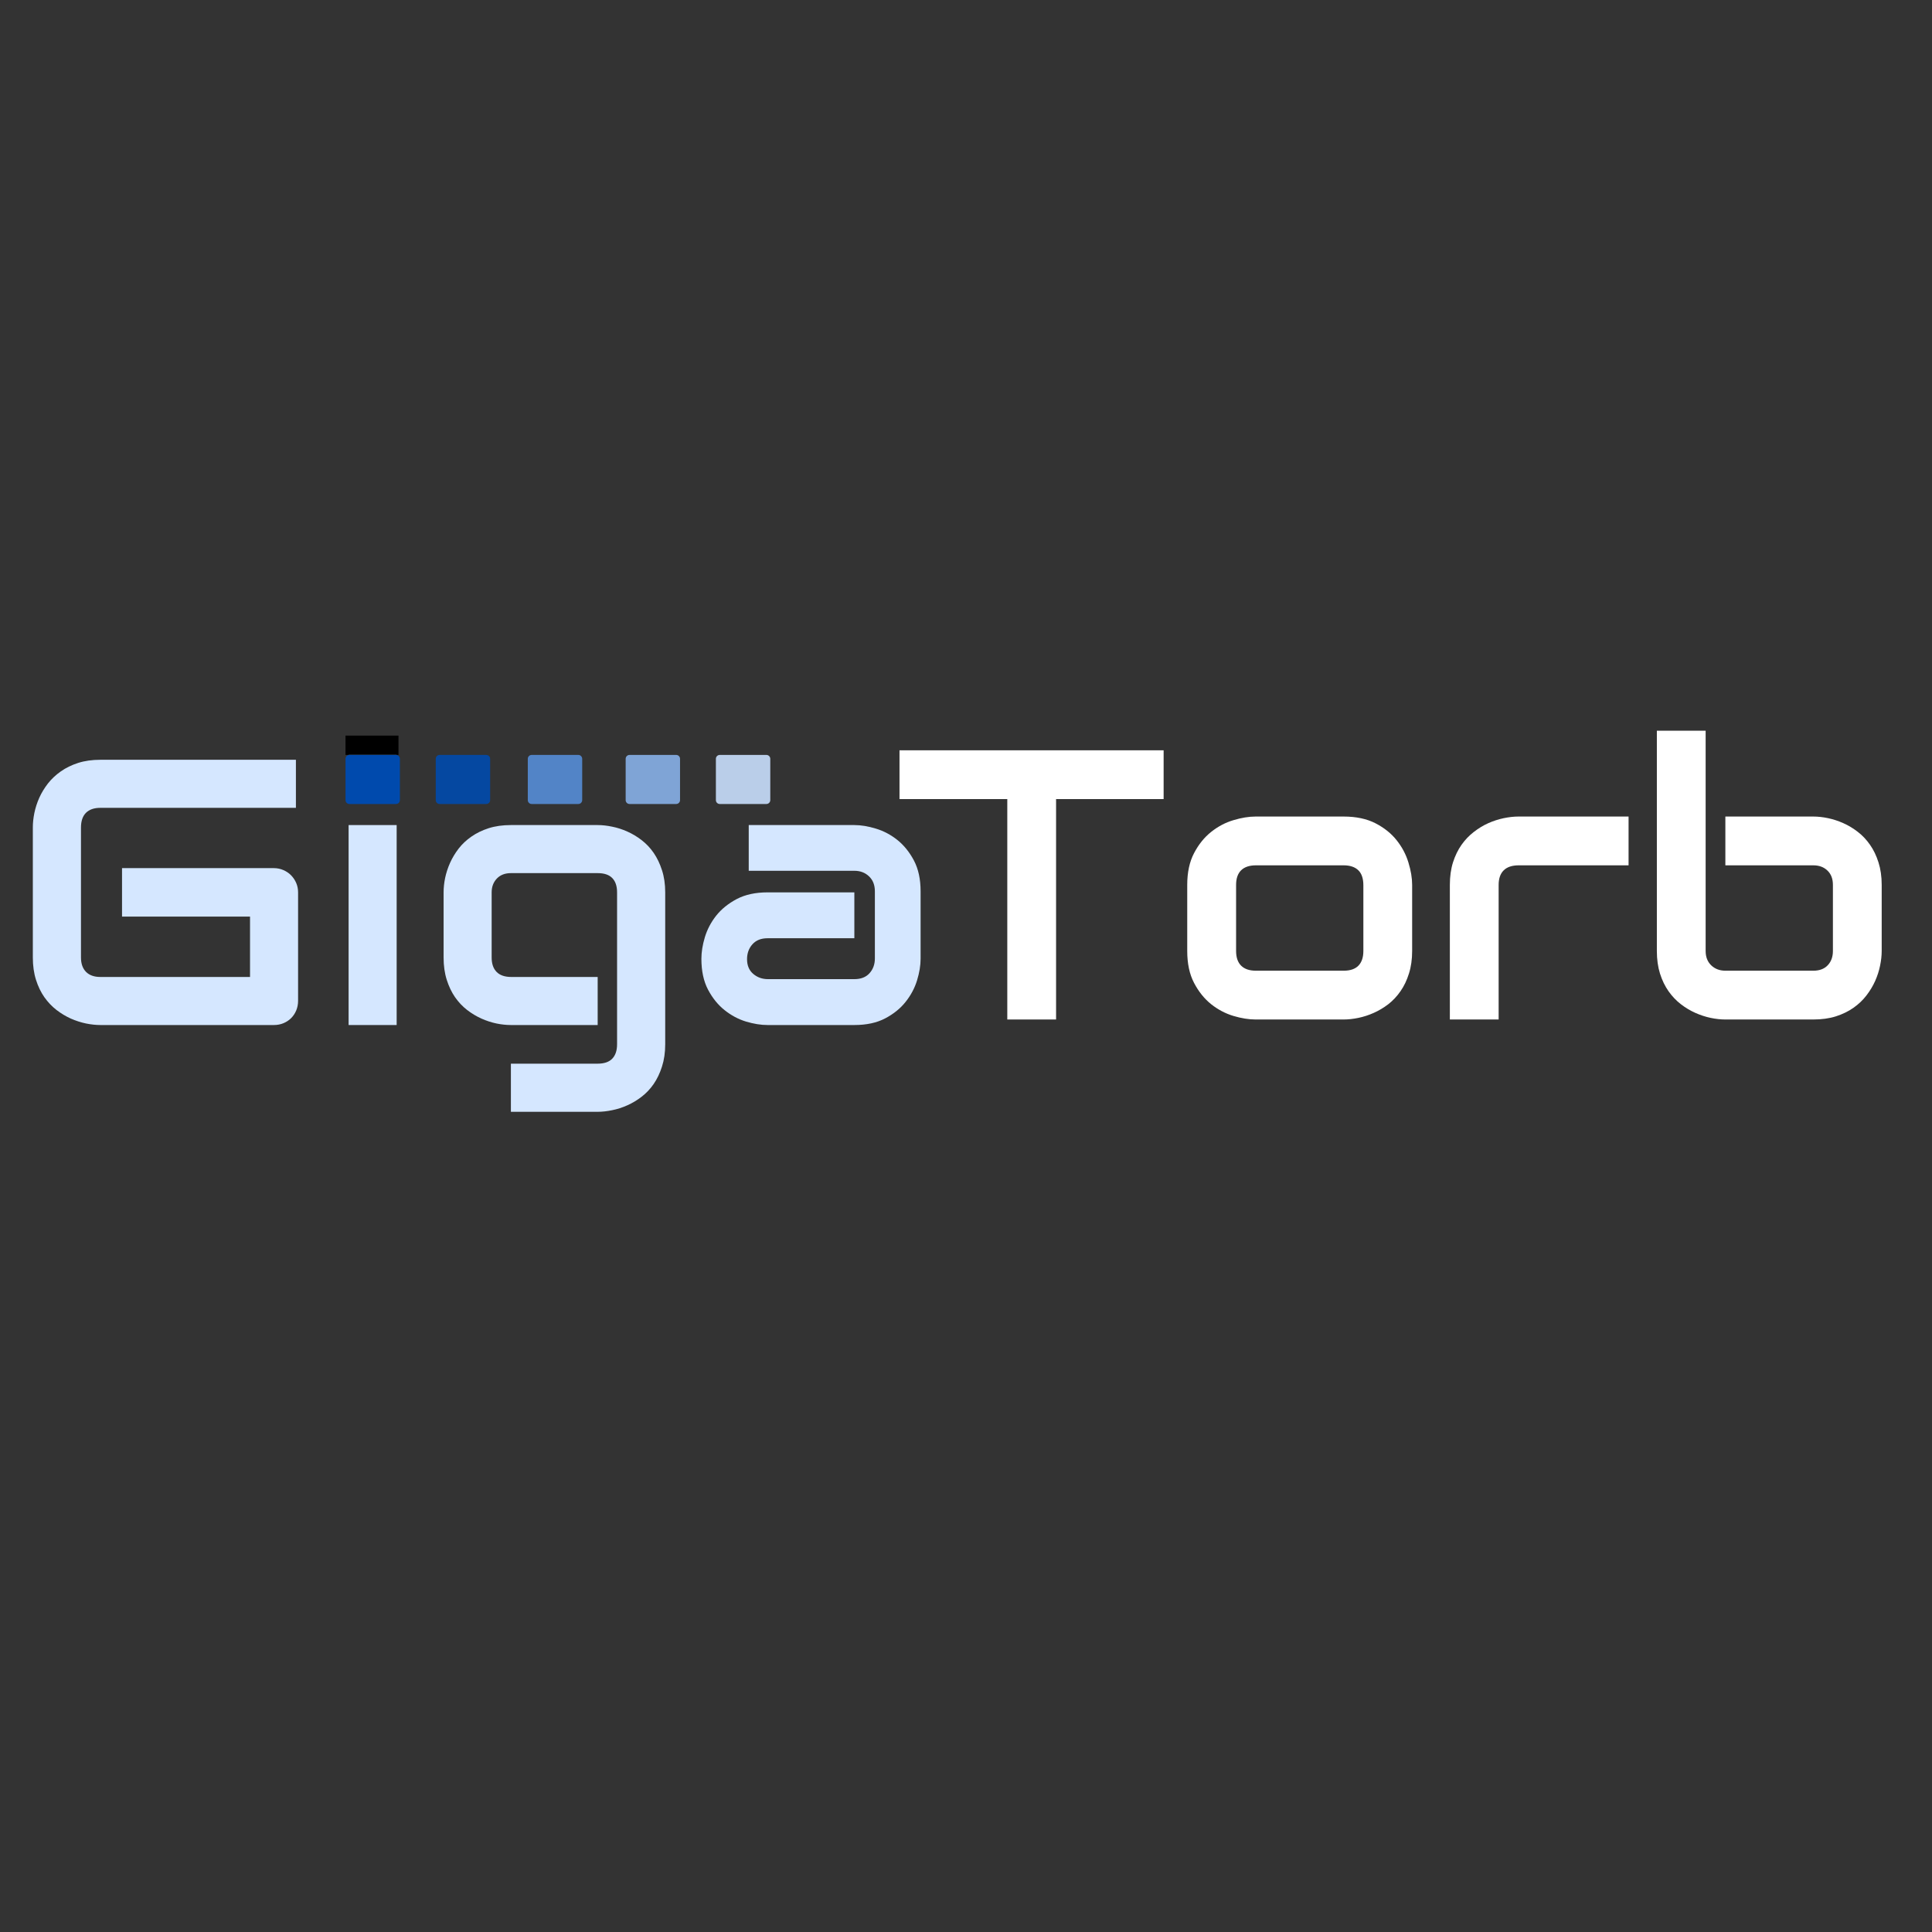 <svg xmlns="http://www.w3.org/2000/svg" xmlns:xlink="http://www.w3.org/1999/xlink" width="500" zoomAndPan="magnify" viewBox="0 0 375 375" height="500" preserveAspectRatio="xMidYMid meet" version="1.0"><rect x="0" y="0" width="375" height="375" fill="#333333" stroke="none"/><defs><filter x="0%" y="0%" width="100%" height="100%" id="2f9837c4c3"><feColorMatrix values="0 0 0 0 1 0 0 0 0 1 0 0 0 0 1 0 0 0 1 0" color-interpolation-filters="sRGB"/></filter><g/><clipPath id="ebb3193f96"><path d="M 67.066 142.781 L 77.352 142.781 L 77.352 146.531 L 67.066 146.531 Z M 67.066 142.781 " clipRule="nonzero"/></clipPath><mask id="aba31ab2a8"><g filter="url(#2f9837c4c3)"><rect x="-37.5" width="450" fill="#000000" y="-37.5" height="450" fill-opacity="0.9"/></g></mask><clipPath id="50630fecac"><path d="M 0.578 0.531 L 11.145 0.531 L 11.145 10.055 L 0.578 10.055 Z M 0.578 0.531 " clipRule="nonzero"/></clipPath><clipPath id="5c26181ee1"><path d="M 1.328 0.531 L 10.387 0.531 C 10.586 0.531 10.773 0.609 10.914 0.75 C 11.055 0.891 11.137 1.082 11.137 1.281 L 11.137 9.305 C 11.137 9.504 11.055 9.695 10.914 9.836 C 10.773 9.977 10.586 10.055 10.387 10.055 L 1.328 10.055 C 1.129 10.055 0.938 9.977 0.797 9.836 C 0.656 9.695 0.578 9.504 0.578 9.305 L 0.578 1.281 C 0.578 1.082 0.656 0.891 0.797 0.75 C 0.938 0.609 1.129 0.531 1.328 0.531 Z M 1.328 0.531 " clipRule="nonzero"/></clipPath><clipPath id="2b6ace249b"><rect x="0" width="12" y="0" height="11"/></clipPath><clipPath id="49a883f369"><path d="M 102.445 146.531 L 113.012 146.531 L 113.012 156.055 L 102.445 156.055 Z M 102.445 146.531 " clipRule="nonzero"/></clipPath><clipPath id="f21e899cee"><path d="M 103.195 146.531 L 112.254 146.531 C 112.453 146.531 112.641 146.609 112.781 146.75 C 112.922 146.891 113.004 147.082 113.004 147.281 L 113.004 155.305 C 113.004 155.504 112.922 155.695 112.781 155.836 C 112.641 155.977 112.453 156.055 112.254 156.055 L 103.195 156.055 C 102.996 156.055 102.805 155.977 102.664 155.836 C 102.523 155.695 102.445 155.504 102.445 155.305 L 102.445 147.281 C 102.445 147.082 102.523 146.891 102.664 146.75 C 102.805 146.609 102.996 146.531 103.195 146.531 Z M 103.195 146.531 " clipRule="nonzero"/></clipPath><clipPath id="2f627b1d02"><path d="M 121.441 146.531 L 132 146.531 L 132 156.055 L 121.441 156.055 Z M 121.441 146.531 " clipRule="nonzero"/></clipPath><clipPath id="8d2a8f8f95"><path d="M 122.191 146.531 L 131.246 146.531 C 131.445 146.531 131.637 146.609 131.777 146.75 C 131.918 146.891 131.996 147.082 131.996 147.281 L 131.996 155.305 C 131.996 155.504 131.918 155.695 131.777 155.836 C 131.637 155.977 131.445 156.055 131.246 156.055 L 122.191 156.055 C 121.992 156.055 121.801 155.977 121.66 155.836 C 121.52 155.695 121.441 155.504 121.441 155.305 L 121.441 147.281 C 121.441 147.082 121.52 146.891 121.66 146.75 C 121.801 146.609 121.992 146.531 122.191 146.531 Z M 122.191 146.531 " clipRule="nonzero"/></clipPath><clipPath id="536905bb3a"><path d="M 138.953 146.531 L 149.52 146.531 L 149.52 156.055 L 138.953 156.055 Z M 138.953 146.531 " clipRule="nonzero"/></clipPath><clipPath id="9ce9260d3b"><path d="M 139.703 146.531 L 148.762 146.531 C 148.961 146.531 149.148 146.609 149.289 146.75 C 149.43 146.891 149.512 147.082 149.512 147.281 L 149.512 155.305 C 149.512 155.504 149.43 155.695 149.289 155.836 C 149.148 155.977 148.961 156.055 148.762 156.055 L 139.703 156.055 C 139.504 156.055 139.312 155.977 139.172 155.836 C 139.031 155.695 138.953 155.504 138.953 155.305 L 138.953 147.281 C 138.953 147.082 139.031 146.891 139.172 146.75 C 139.312 146.609 139.504 146.531 139.703 146.531 Z M 139.703 146.531 " clipRule="nonzero"/></clipPath><clipPath id="e37f8d3b10"><path d="M 67.066 146.531 L 77.633 146.531 L 77.633 156.055 L 67.066 156.055 Z M 67.066 146.531 " clipRule="nonzero"/></clipPath><clipPath id="a956a74436"><path d="M 67.816 146.531 L 76.871 146.531 C 77.07 146.531 77.262 146.609 77.402 146.75 C 77.543 146.891 77.621 147.082 77.621 147.281 L 77.621 155.305 C 77.621 155.504 77.543 155.695 77.402 155.836 C 77.262 155.977 77.07 156.055 76.871 156.055 L 67.816 156.055 C 67.617 156.055 67.426 155.977 67.285 155.836 C 67.145 155.695 67.066 155.504 67.066 155.305 L 67.066 147.281 C 67.066 147.082 67.145 146.891 67.285 146.75 C 67.426 146.609 67.617 146.531 67.816 146.531 Z M 67.816 146.531 " clipRule="nonzero"/></clipPath></defs><g fill="#d5e7ff" fill-opacity="1"><g transform="translate(1.639, 198.957)"><g><path d="M 56.219 -4.703 C 56.219 -4.035 56.098 -3.41 55.859 -2.828 C 55.617 -2.254 55.289 -1.758 54.875 -1.344 C 54.457 -0.926 53.961 -0.598 53.391 -0.359 C 52.816 -0.117 52.191 0 51.516 0 L 17.844 0 C 16.977 0 16.051 -0.098 15.062 -0.297 C 14.07 -0.504 13.086 -0.82 12.109 -1.25 C 11.141 -1.688 10.211 -2.242 9.328 -2.922 C 8.441 -3.609 7.656 -4.438 6.969 -5.406 C 6.289 -6.375 5.75 -7.5 5.344 -8.781 C 4.938 -10.062 4.734 -11.504 4.734 -13.109 L 4.734 -38.375 C 4.734 -39.238 4.832 -40.164 5.031 -41.156 C 5.238 -42.156 5.555 -43.141 5.984 -44.109 C 6.422 -45.078 6.984 -46.004 7.672 -46.891 C 8.367 -47.773 9.203 -48.555 10.172 -49.234 C 11.148 -49.922 12.27 -50.469 13.531 -50.875 C 14.801 -51.281 16.238 -51.484 17.844 -51.484 L 55.797 -51.484 L 55.797 -42.156 L 17.844 -42.156 C 16.625 -42.156 15.691 -41.832 15.047 -41.188 C 14.398 -40.539 14.078 -39.582 14.078 -38.312 L 14.078 -13.109 C 14.078 -11.91 14.406 -10.977 15.062 -10.312 C 15.719 -9.656 16.645 -9.328 17.844 -9.328 L 46.891 -9.328 L 46.891 -21.047 L 22.047 -21.047 L 22.047 -30.453 L 51.516 -30.453 C 52.191 -30.453 52.816 -30.32 53.391 -30.062 C 53.961 -29.812 54.457 -29.473 54.875 -29.047 C 55.289 -28.617 55.617 -28.125 55.859 -27.562 C 56.098 -27 56.219 -26.395 56.219 -25.75 Z M 56.219 -4.703 "/></g></g></g><g fill="#d5e7ff" fill-opacity="1"><g transform="translate(63.132, 198.957)"><g><path d="M 13.859 -46.781 L 4.531 -46.781 L 4.531 -55.219 L 13.859 -55.219 Z M 13.859 0 L 4.531 0 L 4.531 -38.812 L 13.859 -38.812 Z M 13.859 0 "/></g></g></g><g fill="#d5e7ff" fill-opacity="1"><g transform="translate(82.508, 198.957)"><g><path d="M 46.609 3.734 C 46.609 5.336 46.398 6.781 45.984 8.062 C 45.578 9.344 45.039 10.469 44.375 11.438 C 43.707 12.406 42.93 13.227 42.047 13.906 C 41.16 14.594 40.234 15.148 39.266 15.578 C 38.297 16.016 37.312 16.332 36.312 16.531 C 35.32 16.738 34.383 16.844 33.5 16.844 L 16.656 16.844 L 16.656 7.5 L 33.5 7.5 C 34.77 7.5 35.711 7.176 36.328 6.531 C 36.953 5.883 37.266 4.953 37.266 3.734 L 37.266 -25.75 C 37.266 -26.969 36.953 -27.895 36.328 -28.531 C 35.711 -29.164 34.77 -29.484 33.5 -29.484 L 16.656 -29.484 C 15.508 -29.484 14.598 -29.129 13.922 -28.422 C 13.254 -27.711 12.922 -26.82 12.922 -25.75 L 12.922 -13.109 C 12.922 -11.891 13.242 -10.953 13.891 -10.297 C 14.535 -9.648 15.484 -9.328 16.734 -9.328 L 33.5 -9.328 L 33.5 0 L 16.656 0 C 15.77 0 14.836 -0.098 13.859 -0.297 C 12.879 -0.504 11.906 -0.82 10.938 -1.25 C 9.969 -1.688 9.039 -2.242 8.156 -2.922 C 7.27 -3.609 6.488 -4.438 5.812 -5.406 C 5.145 -6.375 4.609 -7.5 4.203 -8.781 C 3.797 -10.062 3.594 -11.504 3.594 -13.109 L 3.594 -25.75 C 3.594 -26.633 3.691 -27.566 3.891 -28.547 C 4.098 -29.523 4.414 -30.5 4.844 -31.469 C 5.281 -32.438 5.836 -33.363 6.516 -34.25 C 7.203 -35.133 8.031 -35.91 9 -36.578 C 9.969 -37.254 11.082 -37.797 12.344 -38.203 C 13.613 -38.609 15.051 -38.812 16.656 -38.812 L 33.5 -38.812 C 34.383 -38.812 35.32 -38.707 36.312 -38.5 C 37.312 -38.301 38.297 -37.984 39.266 -37.547 C 40.234 -37.117 41.16 -36.562 42.047 -35.875 C 42.93 -35.195 43.707 -34.375 44.375 -33.406 C 45.039 -32.438 45.578 -31.316 45.984 -30.047 C 46.398 -28.785 46.609 -27.352 46.609 -25.75 Z M 46.609 3.734 "/></g></g></g><g fill="#d5e7ff" fill-opacity="1"><g transform="translate(134.235, 198.957)"><g><path d="M 44.453 -12.859 C 44.453 -11.566 44.223 -10.172 43.766 -8.672 C 43.305 -7.172 42.566 -5.781 41.547 -4.5 C 40.535 -3.219 39.207 -2.145 37.562 -1.281 C 35.926 -0.426 33.938 0 31.594 0 L 14.75 0 C 13.457 0 12.062 -0.223 10.562 -0.672 C 9.07 -1.129 7.688 -1.867 6.406 -2.891 C 5.125 -3.91 4.051 -5.238 3.188 -6.875 C 2.332 -8.508 1.906 -10.504 1.906 -12.859 C 1.906 -14.148 2.129 -15.547 2.578 -17.047 C 3.035 -18.555 3.77 -19.953 4.781 -21.234 C 5.801 -22.516 7.129 -23.586 8.766 -24.453 C 10.41 -25.316 12.406 -25.75 14.75 -25.75 L 31.594 -25.75 L 31.594 -16.844 L 14.75 -16.844 C 13.488 -16.844 12.508 -16.453 11.812 -15.672 C 11.113 -14.891 10.766 -13.926 10.766 -12.781 C 10.766 -11.562 11.164 -10.609 11.969 -9.922 C 12.77 -9.242 13.723 -8.906 14.828 -8.906 L 31.594 -8.906 C 32.863 -8.906 33.844 -9.285 34.531 -10.047 C 35.227 -10.816 35.578 -11.773 35.578 -12.922 L 35.578 -25.953 C 35.578 -27.18 35.195 -28.148 34.438 -28.859 C 33.688 -29.578 32.738 -29.938 31.594 -29.938 L 11.094 -29.938 L 11.094 -38.812 L 31.594 -38.812 C 32.883 -38.812 34.273 -38.582 35.766 -38.125 C 37.266 -37.676 38.656 -36.941 39.938 -35.922 C 41.219 -34.898 42.289 -33.57 43.156 -31.938 C 44.02 -30.301 44.453 -28.305 44.453 -25.953 Z M 44.453 -12.859 "/></g></g></g><g clip-path="url(#ebb3193f96)"><path fill="#000000" d="M 67.066 142.781 L 77.348 142.781 L 77.348 146.531 L 67.066 146.531 Z M 67.066 142.781 " fill-opacity="1" fillRule="nonzero"/></g><g fill="#ffffff" fill-opacity="1"><g transform="translate(173.14, 197.882)"><g><path d="M 52.719 -42.781 L 31.844 -42.781 L 31.844 0 L 22.375 0 L 22.375 -42.781 L 1.453 -42.781 L 1.453 -52.25 L 52.719 -52.25 Z M 52.719 -42.781 "/></g></g></g><g fill="#ffffff" fill-opacity="1"><g transform="translate(226.8, 197.882)"><g><path d="M 47.297 -13.297 C 47.297 -11.672 47.086 -10.207 46.672 -8.906 C 46.266 -7.602 45.719 -6.461 45.031 -5.484 C 44.352 -4.504 43.566 -3.664 42.672 -2.969 C 41.773 -2.281 40.832 -1.719 39.844 -1.281 C 38.863 -0.844 37.867 -0.52 36.859 -0.312 C 35.848 -0.102 34.895 0 34 0 L 16.906 0 C 15.594 0 14.16 -0.227 12.609 -0.688 C 11.055 -1.156 9.613 -1.914 8.281 -2.969 C 6.957 -4.031 5.852 -5.406 4.969 -7.094 C 4.082 -8.781 3.641 -10.848 3.641 -13.297 L 3.641 -26.125 C 3.641 -28.551 4.082 -30.609 4.969 -32.297 C 5.852 -33.984 6.957 -35.352 8.281 -36.406 C 9.613 -37.469 11.055 -38.227 12.609 -38.688 C 14.16 -39.156 15.594 -39.391 16.906 -39.391 L 34 -39.391 C 36.426 -39.391 38.488 -38.953 40.188 -38.078 C 41.883 -37.203 43.254 -36.102 44.297 -34.781 C 45.348 -33.457 46.109 -32.016 46.578 -30.453 C 47.055 -28.898 47.297 -27.457 47.297 -26.125 Z M 37.828 -26.047 C 37.828 -27.359 37.5 -28.332 36.844 -28.969 C 36.188 -29.602 35.238 -29.922 34 -29.922 L 16.984 -29.922 C 15.711 -29.922 14.75 -29.598 14.094 -28.953 C 13.445 -28.305 13.125 -27.363 13.125 -26.125 L 13.125 -13.297 C 13.125 -12.055 13.445 -11.109 14.094 -10.453 C 14.75 -9.797 15.711 -9.469 16.984 -9.469 L 34 -9.469 C 35.281 -9.469 36.238 -9.797 36.875 -10.453 C 37.508 -11.109 37.828 -12.055 37.828 -13.297 Z M 37.828 -26.047 "/></g></g></g><g fill="#ffffff" fill-opacity="1"><g transform="translate(277.182, 197.882)"><g><path d="M 38.922 -29.922 L 17.594 -29.922 C 16.312 -29.922 15.344 -29.598 14.688 -28.953 C 14.031 -28.305 13.703 -27.363 13.703 -26.125 L 13.703 0 L 4.234 0 L 4.234 -26.125 C 4.234 -27.75 4.438 -29.207 4.844 -30.5 C 5.258 -31.789 5.812 -32.926 6.5 -33.906 C 7.195 -34.883 7.992 -35.719 8.891 -36.406 C 9.785 -37.102 10.723 -37.672 11.703 -38.109 C 12.691 -38.547 13.691 -38.867 14.703 -39.078 C 15.711 -39.285 16.656 -39.391 17.531 -39.391 L 38.922 -39.391 Z M 38.922 -29.922 "/></g></g></g><g fill="#ffffff" fill-opacity="1"><g transform="translate(317.361, 197.882)"><g><path d="M 47.875 -13.297 C 47.875 -12.398 47.77 -11.453 47.562 -10.453 C 47.363 -9.461 47.047 -8.473 46.609 -7.484 C 46.172 -6.504 45.602 -5.562 44.906 -4.656 C 44.219 -3.758 43.379 -2.961 42.391 -2.266 C 41.41 -1.578 40.273 -1.023 38.984 -0.609 C 37.703 -0.203 36.242 0 34.609 0 L 17.531 0 C 16.625 0 15.672 -0.102 14.672 -0.312 C 13.68 -0.52 12.691 -0.844 11.703 -1.281 C 10.723 -1.719 9.785 -2.281 8.891 -2.969 C 7.992 -3.664 7.195 -4.504 6.5 -5.484 C 5.812 -6.461 5.258 -7.602 4.844 -8.906 C 4.438 -10.207 4.234 -11.672 4.234 -13.297 L 4.234 -56.047 L 13.703 -56.047 L 13.703 -13.297 C 13.703 -12.129 14.066 -11.195 14.797 -10.5 C 15.523 -9.812 16.438 -9.469 17.531 -9.469 L 34.609 -9.469 C 35.805 -9.469 36.738 -9.82 37.406 -10.531 C 38.07 -11.238 38.406 -12.16 38.406 -13.297 L 38.406 -26.125 C 38.406 -27.312 38.051 -28.238 37.344 -28.906 C 36.645 -29.582 35.734 -29.922 34.609 -29.922 L 17.531 -29.922 L 17.531 -39.391 L 34.609 -39.391 C 35.516 -39.391 36.461 -39.285 37.453 -39.078 C 38.453 -38.867 39.441 -38.547 40.422 -38.109 C 41.41 -37.672 42.352 -37.102 43.25 -36.406 C 44.145 -35.719 44.93 -34.883 45.609 -33.906 C 46.297 -32.926 46.844 -31.789 47.25 -30.5 C 47.664 -29.207 47.875 -27.75 47.875 -26.125 Z M 47.875 -13.297 "/></g></g></g><g mask="url(#aba31ab2a8)"><g transform="matrix(1, 0, 0, 1, 84, 146)"><g clip-path="url(#2b6ace249b)"><g clip-path="url(#50630fecac)"><g clip-path="url(#5c26181ee1)"><path fill="#004aad" d="M 0.578 0.531 L 11.145 0.531 L 11.145 10.055 L 0.578 10.055 Z M 0.578 0.531 " fill-opacity="1" fillRule="nonzero"/></g></g></g></g></g><g clip-path="url(#49a883f369)"><g clip-path="url(#f21e899cee)"><path fill="#5284c7" d="M 102.445 146.531 L 113.012 146.531 L 113.012 156.055 L 102.445 156.055 Z M 102.445 146.531 " fill-opacity="1" fillRule="nonzero"/></g></g><g clip-path="url(#2f627b1d02)"><g clip-path="url(#8d2a8f8f95)"><path fill="#7fa4d6" d="M 121.441 146.531 L 132.008 146.531 L 132.008 156.055 L 121.441 156.055 Z M 121.441 146.531 " fill-opacity="1" fillRule="nonzero"/></g></g><g clip-path="url(#536905bb3a)"><g clip-path="url(#9ce9260d3b)"><path fill="#bacee9" d="M 138.953 146.531 L 149.52 146.531 L 149.52 156.055 L 138.953 156.055 Z M 138.953 146.531 " fill-opacity="1" fillRule="nonzero"/></g></g><g clip-path="url(#e37f8d3b10)"><g clip-path="url(#a956a74436)"><path fill="#004aad" d="M 67.066 146.531 L 77.633 146.531 L 77.633 156.055 L 67.066 156.055 Z M 67.066 146.531 " fill-opacity="1" fillRule="nonzero"/></g></g></svg>